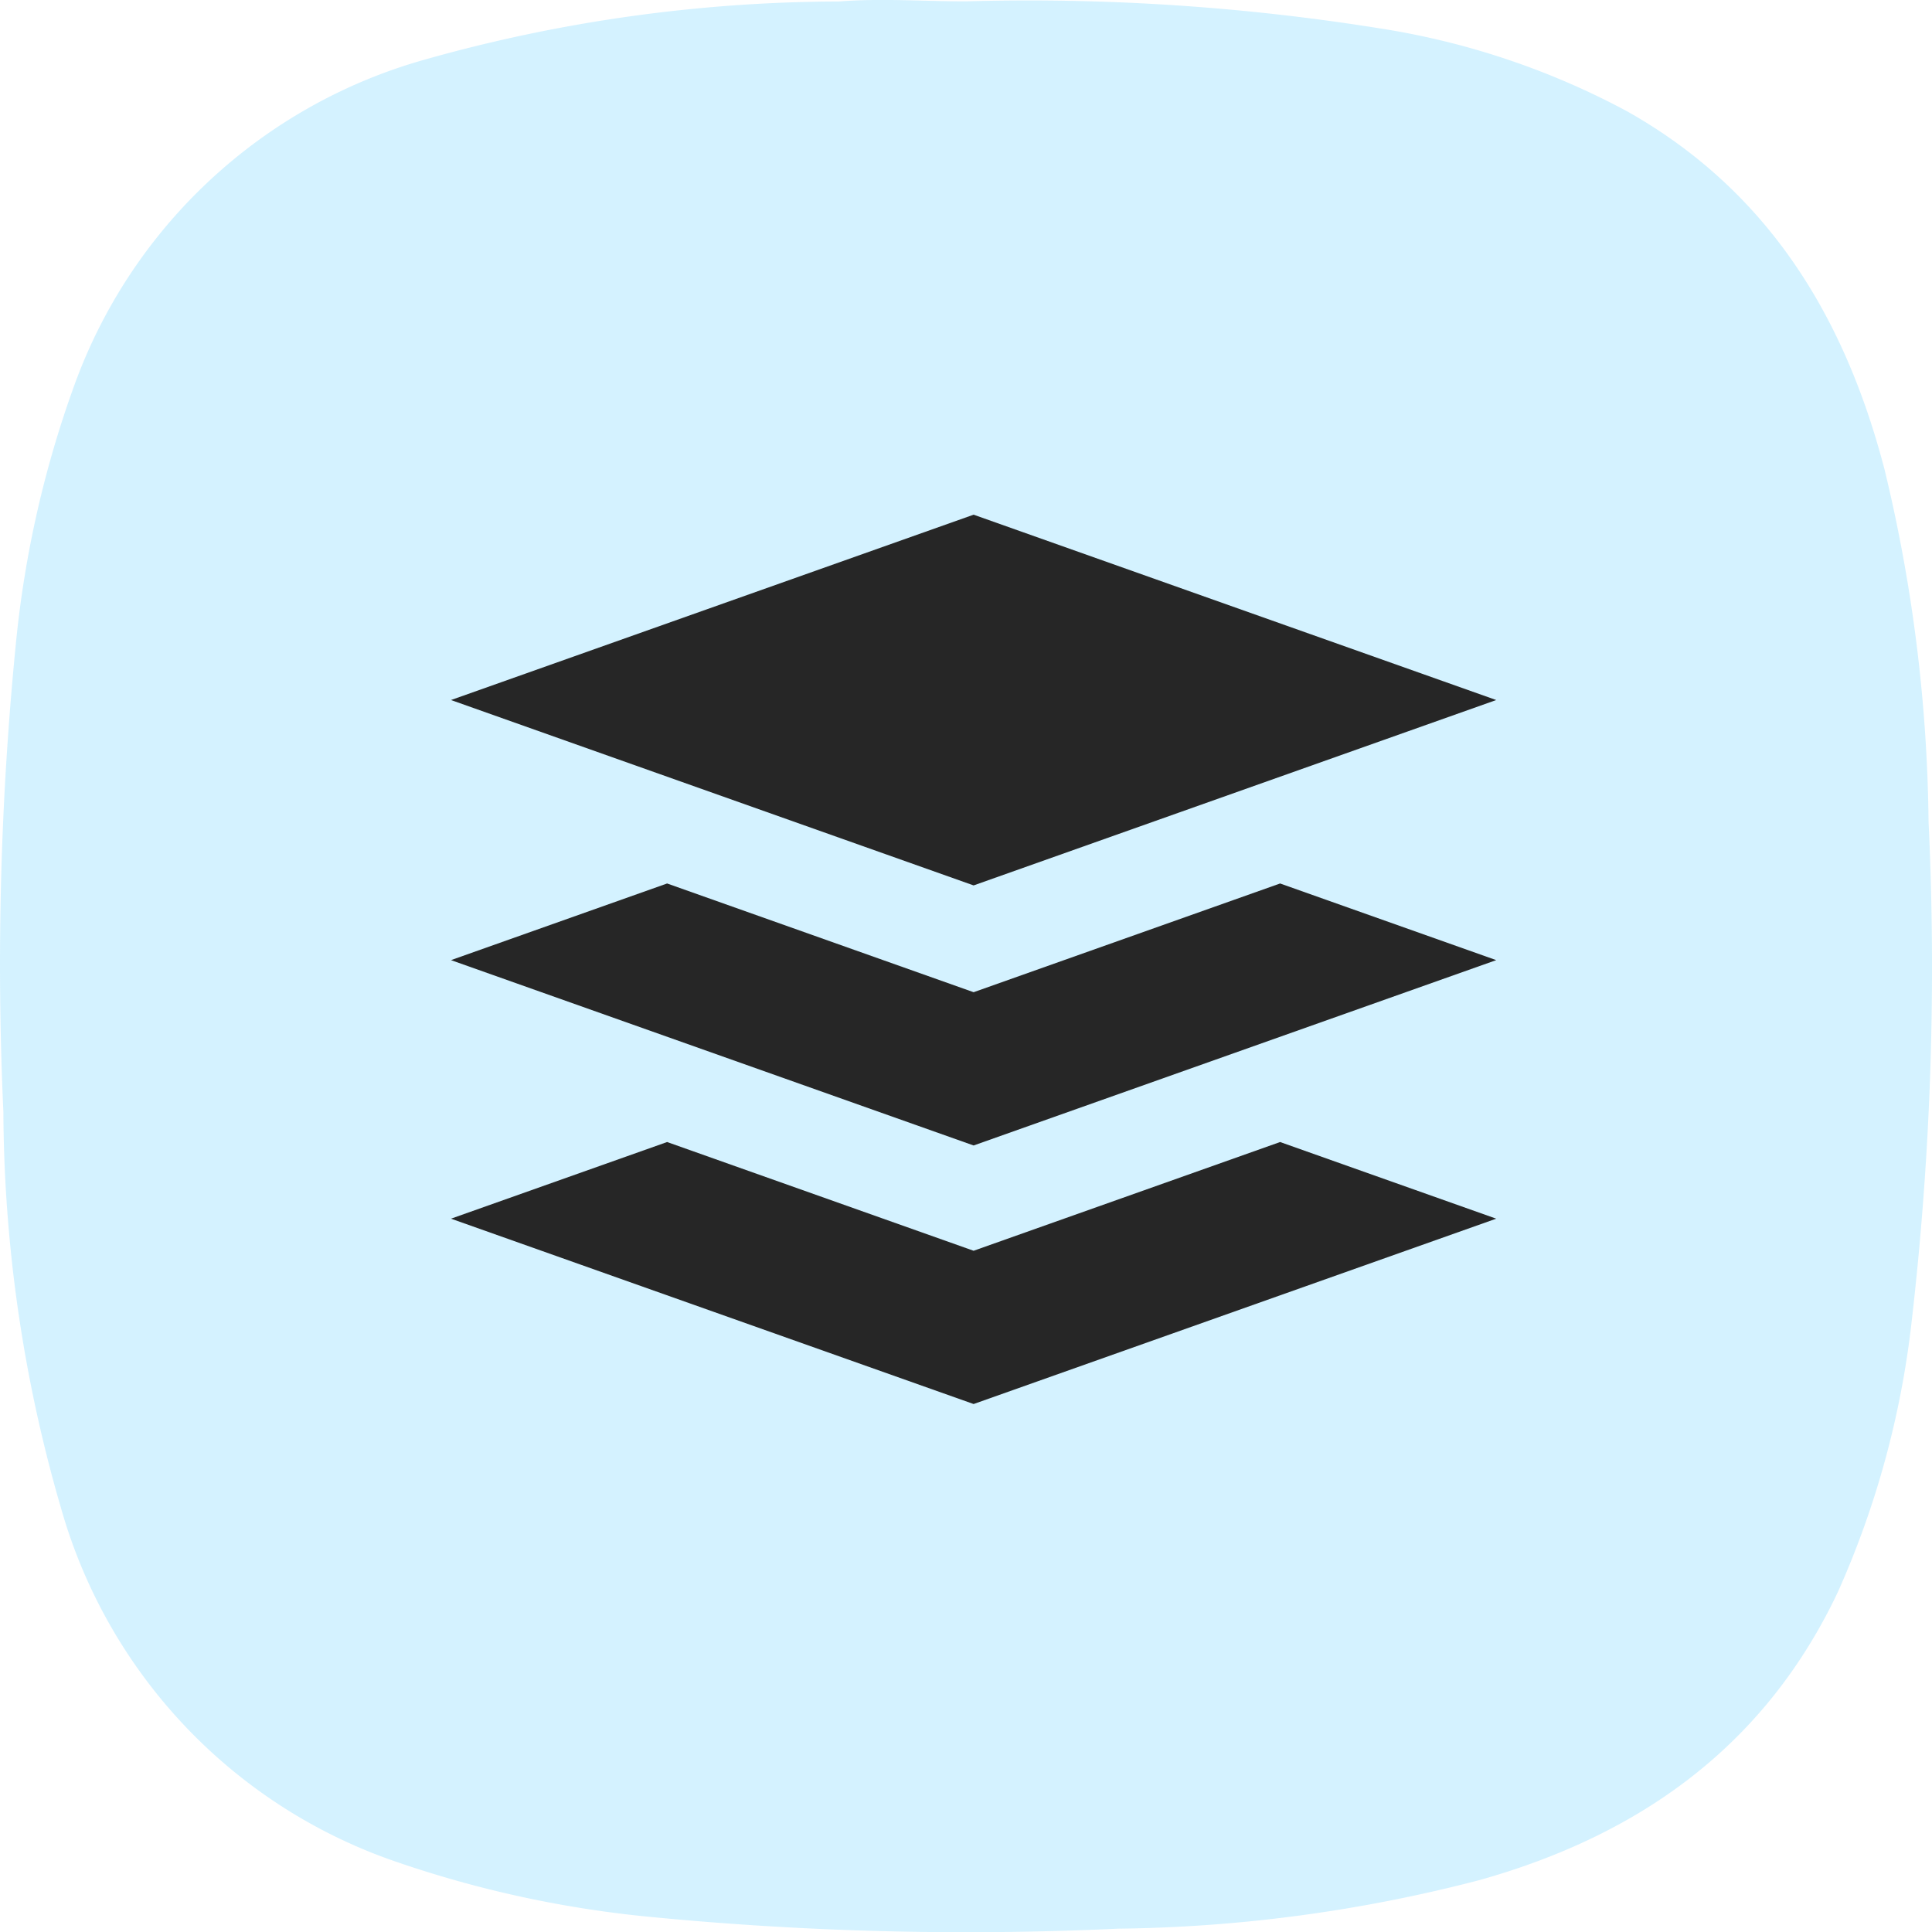 <svg xmlns="http://www.w3.org/2000/svg" width="60.041" height="60.046" viewBox="0 0 60.041 60.046">
  <g id="fullstack-icon" transform="translate(-959.986 -486.004)">
    <path id="Path_4755" data-name="Path 4755" d="M3155.72-10047a69.113,69.113,0,0,1,12.881.841,24.011,24.011,0,0,1,7.681,2.578c4.389,2.474,6.766,6.395,8,11.141a48.538,48.538,0,0,1,1.365,10.927,95.918,95.918,0,0,1-.523,15.52,28.306,28.306,0,0,1-2.3,8.436c-2.262,4.775-6.146,7.539-11.122,8.94a46.5,46.5,0,0,1-11.25,1.513,101.487,101.487,0,0,1-14.67-.38,34.259,34.259,0,0,1-7.664-1.668,16.309,16.309,0,0,1-10.5-10.992,44.681,44.681,0,0,1-1.8-12.342,100.842,100.842,0,0,1,.387-14.537,32.93,32.93,0,0,1,1.823-8.06,16.25,16.25,0,0,1,10.862-10.1,47.747,47.747,0,0,1,12.894-1.813C3153.09-10047.1,3154.4-10047,3155.72-10047Z" transform="translate(-2165.727 10533.046)" fill="#88dbff" fill-rule="evenodd" opacity="0.36"/>
    <g id="Group_508" data-name="Group 508" transform="translate(2324.363 -430.023)">
      <path id="Path_5257" data-name="Path 5257" d="M-1334.12,943.543l-16.241-5.761,16.241-5.76,16.241,5.76Z" fill="#262626"/>
      <path id="Path_5258" data-name="Path 5258" d="M-1334.12,968.2l-9.525-3.379-6.716,2.382,16.241,5.76,16.241-5.76-6.716-2.382Z" transform="translate(0 -21.338)" fill="#262626"/>
      <path id="Path_5259" data-name="Path 5259" d="M-1334.12,991.2l-9.525-3.379-6.716,2.382,16.241,5.76,16.241-5.76-6.716-2.382Z" transform="translate(0 -36.303)" fill="#262626"/>
    </g>
  </g>
</svg>

